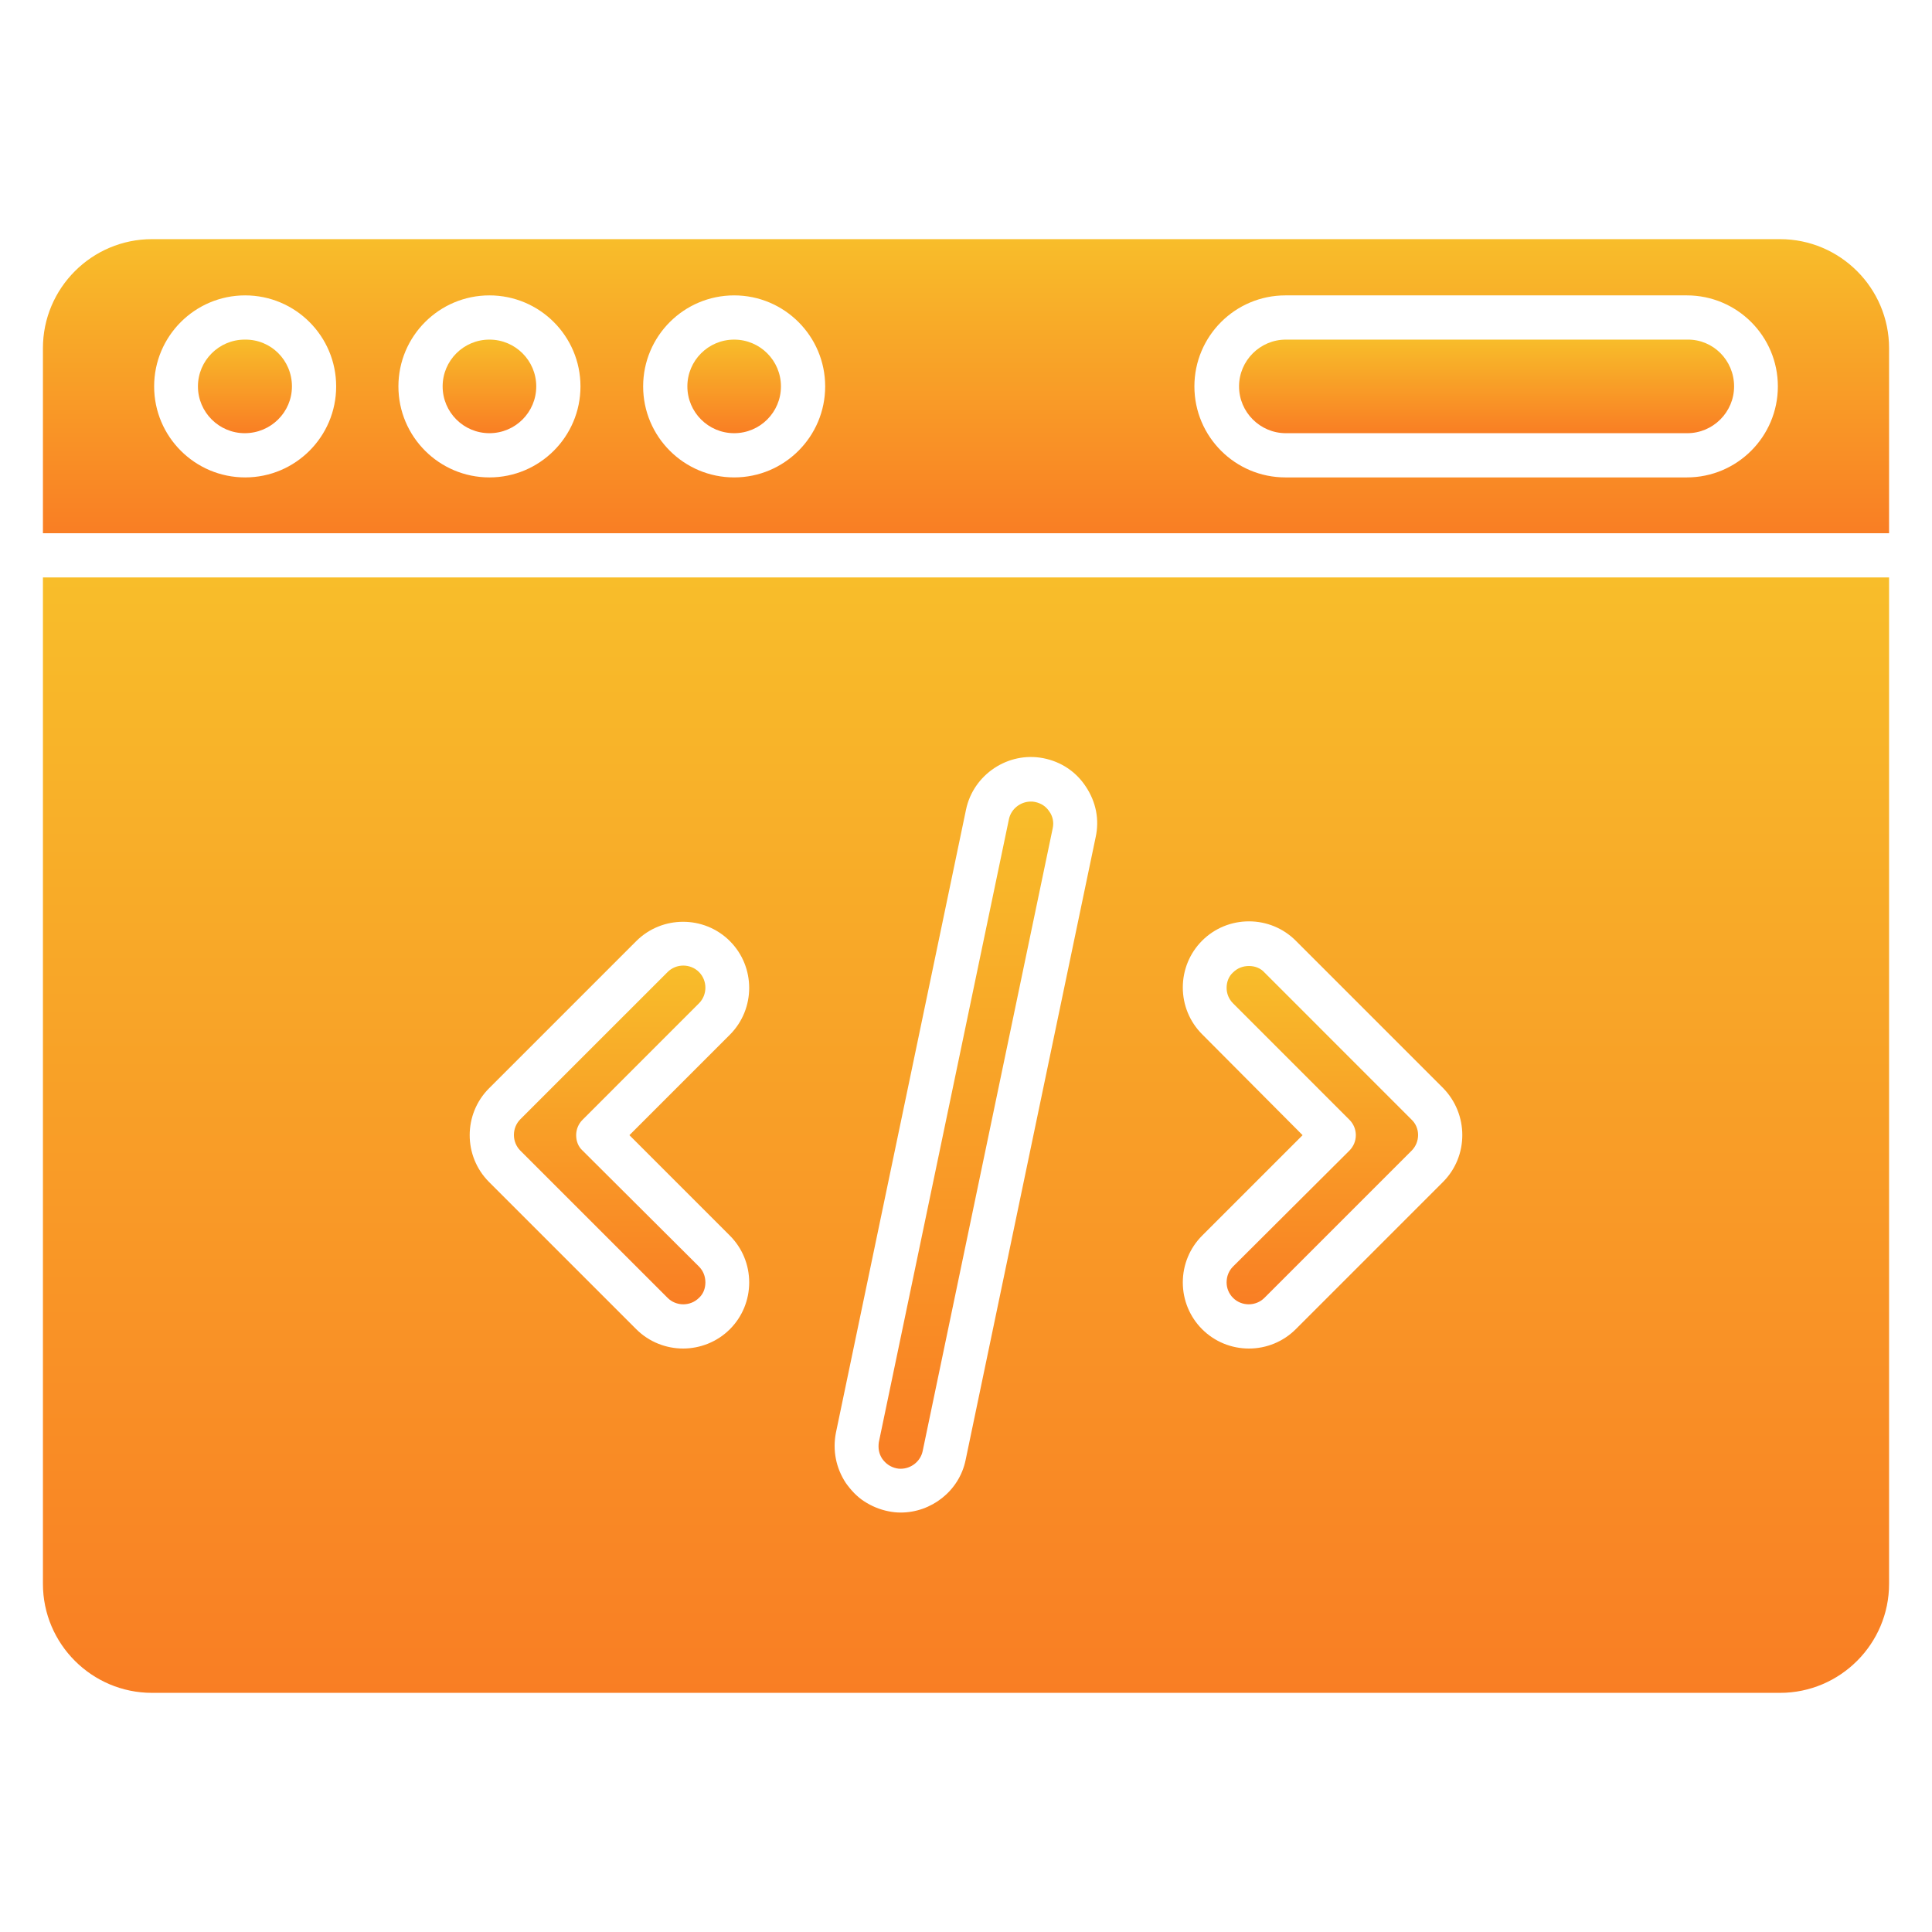 <?xml version="1.0" encoding="UTF-8"?> <svg xmlns="http://www.w3.org/2000/svg" width="64" height="64" viewBox="0 0 64 64" fill="none"><path d="M1.422 19.129V52.466C1.422 54.457 3.044 56.078 5.035 56.078H58.965C60.956 56.078 62.578 54.457 62.578 52.466V19.129H1.422ZM24.178 44.032C23.751 44.459 23.182 44.672 22.628 44.672C22.073 44.672 21.504 44.459 21.077 44.032L16.199 39.154C15.346 38.3 15.346 36.907 16.199 36.053L21.077 31.175C21.931 30.322 23.325 30.322 24.178 31.175C25.031 32.028 25.031 33.422 24.178 34.276L20.85 37.604L24.178 40.932C24.59 41.344 24.818 41.899 24.818 42.482C24.818 43.065 24.59 43.62 24.178 44.032ZM36.295 27.733L31.986 48.37C31.773 49.394 30.848 50.105 29.838 50.105C29.696 50.105 29.568 50.091 29.426 50.062C29.141 50.005 28.871 49.892 28.629 49.735C28.388 49.579 28.189 49.365 28.018 49.124C27.691 48.626 27.577 48.043 27.691 47.46L32 26.823C32.242 25.657 33.394 24.889 34.56 25.116C35.143 25.23 35.641 25.557 35.968 26.055C36.309 26.567 36.423 27.15 36.295 27.733ZM47.801 39.154L42.923 44.032C42.51 44.444 41.956 44.672 41.373 44.672C40.789 44.672 40.235 44.444 39.822 44.032C39.41 43.62 39.182 43.065 39.182 42.482C39.182 41.899 39.41 41.344 39.822 40.932L43.15 37.604L39.822 34.261C39.41 33.849 39.182 33.294 39.182 32.711C39.182 32.128 39.41 31.573 39.822 31.161C40.235 30.748 40.789 30.521 41.373 30.521C41.956 30.521 42.51 30.748 42.923 31.161L47.801 36.039C48.654 36.907 48.654 38.3 47.801 39.154Z" fill="url(#paint0_linear_26_2)"></path><path d="M58.965 7.922H5.035C3.044 7.922 1.422 9.543 1.422 11.534V17.664H62.578V11.534C62.578 9.543 60.956 7.922 58.965 7.922ZM8.121 15.815C6.457 15.815 5.106 14.464 5.106 12.8C5.106 11.136 6.457 9.785 8.121 9.785C9.785 9.785 11.136 11.136 11.136 12.8C11.136 14.464 9.785 15.815 8.121 15.815ZM16.213 15.815C14.549 15.815 13.198 14.464 13.198 12.8C13.198 11.136 14.549 9.785 16.213 9.785C17.877 9.785 19.229 11.136 19.229 12.8C19.229 14.464 17.877 15.815 16.213 15.815ZM24.32 15.815C22.656 15.815 21.305 14.464 21.305 12.8C21.305 11.136 22.656 9.785 24.32 9.785C25.984 9.785 27.335 11.136 27.335 12.8C27.335 14.464 25.984 15.815 24.32 15.815ZM55.879 15.815H42.581C40.917 15.815 39.566 14.464 39.566 12.8C39.566 11.136 40.917 9.785 42.581 9.785H55.879C57.543 9.785 58.894 11.136 58.894 12.8C58.894 14.464 57.543 15.815 55.879 15.815Z" fill="url(#paint1_linear_26_2)"></path><path d="M9.671 12.8C9.671 13.653 8.974 14.35 8.107 14.35C7.253 14.35 6.557 13.653 6.557 12.8C6.557 11.947 7.253 11.25 8.107 11.25C8.974 11.236 9.671 11.932 9.671 12.8Z" fill="url(#paint2_linear_26_2)"></path><path d="M16.213 14.35C17.07 14.35 17.764 13.656 17.764 12.8C17.764 11.944 17.07 11.25 16.213 11.25C15.357 11.25 14.663 11.944 14.663 12.8C14.663 13.656 15.357 14.35 16.213 14.35Z" fill="url(#paint3_linear_26_2)"></path><path d="M24.32 14.35C25.176 14.35 25.87 13.656 25.87 12.8C25.87 11.944 25.176 11.25 24.32 11.25C23.464 11.25 22.77 11.944 22.77 12.8C22.77 13.656 23.464 14.35 24.32 14.35Z" fill="url(#paint4_linear_26_2)"></path><path d="M57.444 12.8C57.444 13.653 56.747 14.35 55.893 14.35H42.596C41.742 14.35 41.045 13.653 41.045 12.8C41.045 11.947 41.742 11.25 42.596 11.25H55.893C56.747 11.236 57.444 11.932 57.444 12.8Z" fill="url(#paint5_linear_26_2)"></path><path d="M34.873 27.435L30.564 48.071C30.492 48.412 30.18 48.654 29.838 48.654C29.796 48.654 29.753 48.654 29.696 48.64C29.497 48.597 29.34 48.484 29.227 48.327C29.113 48.156 29.084 47.972 29.113 47.772L33.422 27.136C33.493 26.795 33.806 26.553 34.148 26.553C34.19 26.553 34.233 26.553 34.29 26.567C34.489 26.61 34.645 26.709 34.759 26.88C34.873 27.036 34.916 27.236 34.873 27.435Z" fill="url(#paint6_linear_26_2)"></path><path d="M23.154 41.956C23.296 42.098 23.367 42.283 23.367 42.482C23.367 42.681 23.296 42.866 23.154 42.994C22.869 43.278 22.4 43.278 22.116 42.994L17.237 38.116C16.953 37.831 16.953 37.362 17.237 37.077L22.116 32.199C22.4 31.915 22.869 31.915 23.154 32.199C23.438 32.484 23.438 32.953 23.154 33.237L19.3 37.092C19.157 37.234 19.086 37.419 19.086 37.604C19.086 37.803 19.157 37.988 19.3 38.116L23.154 41.956Z" fill="url(#paint7_linear_26_2)"></path><path d="M46.763 38.116L41.885 42.994C41.6 43.278 41.131 43.278 40.846 42.994C40.704 42.852 40.633 42.667 40.633 42.482C40.633 42.283 40.704 42.098 40.846 41.956L44.7 38.116C44.985 37.831 44.985 37.376 44.7 37.092L40.846 33.237C40.704 33.095 40.633 32.91 40.633 32.725C40.633 32.526 40.704 32.341 40.846 32.213C40.989 32.071 41.173 32 41.373 32C41.572 32 41.757 32.071 41.885 32.213L46.763 37.092C47.047 37.362 47.047 37.831 46.763 38.116Z" fill="url(#paint8_linear_26_2)"></path><defs><linearGradient id="paint0_linear_26_2" x1="32" y1="19.129" x2="32" y2="56.078" gradientUnits="userSpaceOnUse"><stop stop-color="#F8BD2A"></stop><stop offset="1" stop-color="#F97E24"></stop></linearGradient><linearGradient id="paint1_linear_26_2" x1="32" y1="7.922" x2="32" y2="17.664" gradientUnits="userSpaceOnUse"><stop stop-color="#F8BD2A"></stop><stop offset="1" stop-color="#F97E24"></stop></linearGradient><linearGradient id="paint2_linear_26_2" x1="8.114" y1="11.25" x2="8.114" y2="14.35" gradientUnits="userSpaceOnUse"><stop stop-color="#F8BD2A"></stop><stop offset="1" stop-color="#F97E24"></stop></linearGradient><linearGradient id="paint3_linear_26_2" x1="16.213" y1="11.25" x2="16.213" y2="14.35" gradientUnits="userSpaceOnUse"><stop stop-color="#F8BD2A"></stop><stop offset="1" stop-color="#F97E24"></stop></linearGradient><linearGradient id="paint4_linear_26_2" x1="24.32" y1="11.25" x2="24.32" y2="14.35" gradientUnits="userSpaceOnUse"><stop stop-color="#F8BD2A"></stop><stop offset="1" stop-color="#F97E24"></stop></linearGradient><linearGradient id="paint5_linear_26_2" x1="49.245" y1="11.25" x2="49.245" y2="14.35" gradientUnits="userSpaceOnUse"><stop stop-color="#F8BD2A"></stop><stop offset="1" stop-color="#F97E24"></stop></linearGradient><linearGradient id="paint6_linear_26_2" x1="31.996" y1="26.553" x2="31.996" y2="48.654" gradientUnits="userSpaceOnUse"><stop stop-color="#F8BD2A"></stop><stop offset="1" stop-color="#F97E24"></stop></linearGradient><linearGradient id="paint7_linear_26_2" x1="20.196" y1="31.986" x2="20.196" y2="43.207" gradientUnits="userSpaceOnUse"><stop stop-color="#F8BD2A"></stop><stop offset="1" stop-color="#F97E24"></stop></linearGradient><linearGradient id="paint8_linear_26_2" x1="43.804" y1="32" x2="43.804" y2="43.207" gradientUnits="userSpaceOnUse"><stop stop-color="#F8BD2A"></stop><stop offset="1" stop-color="#F97E24"></stop></linearGradient></defs></svg> 